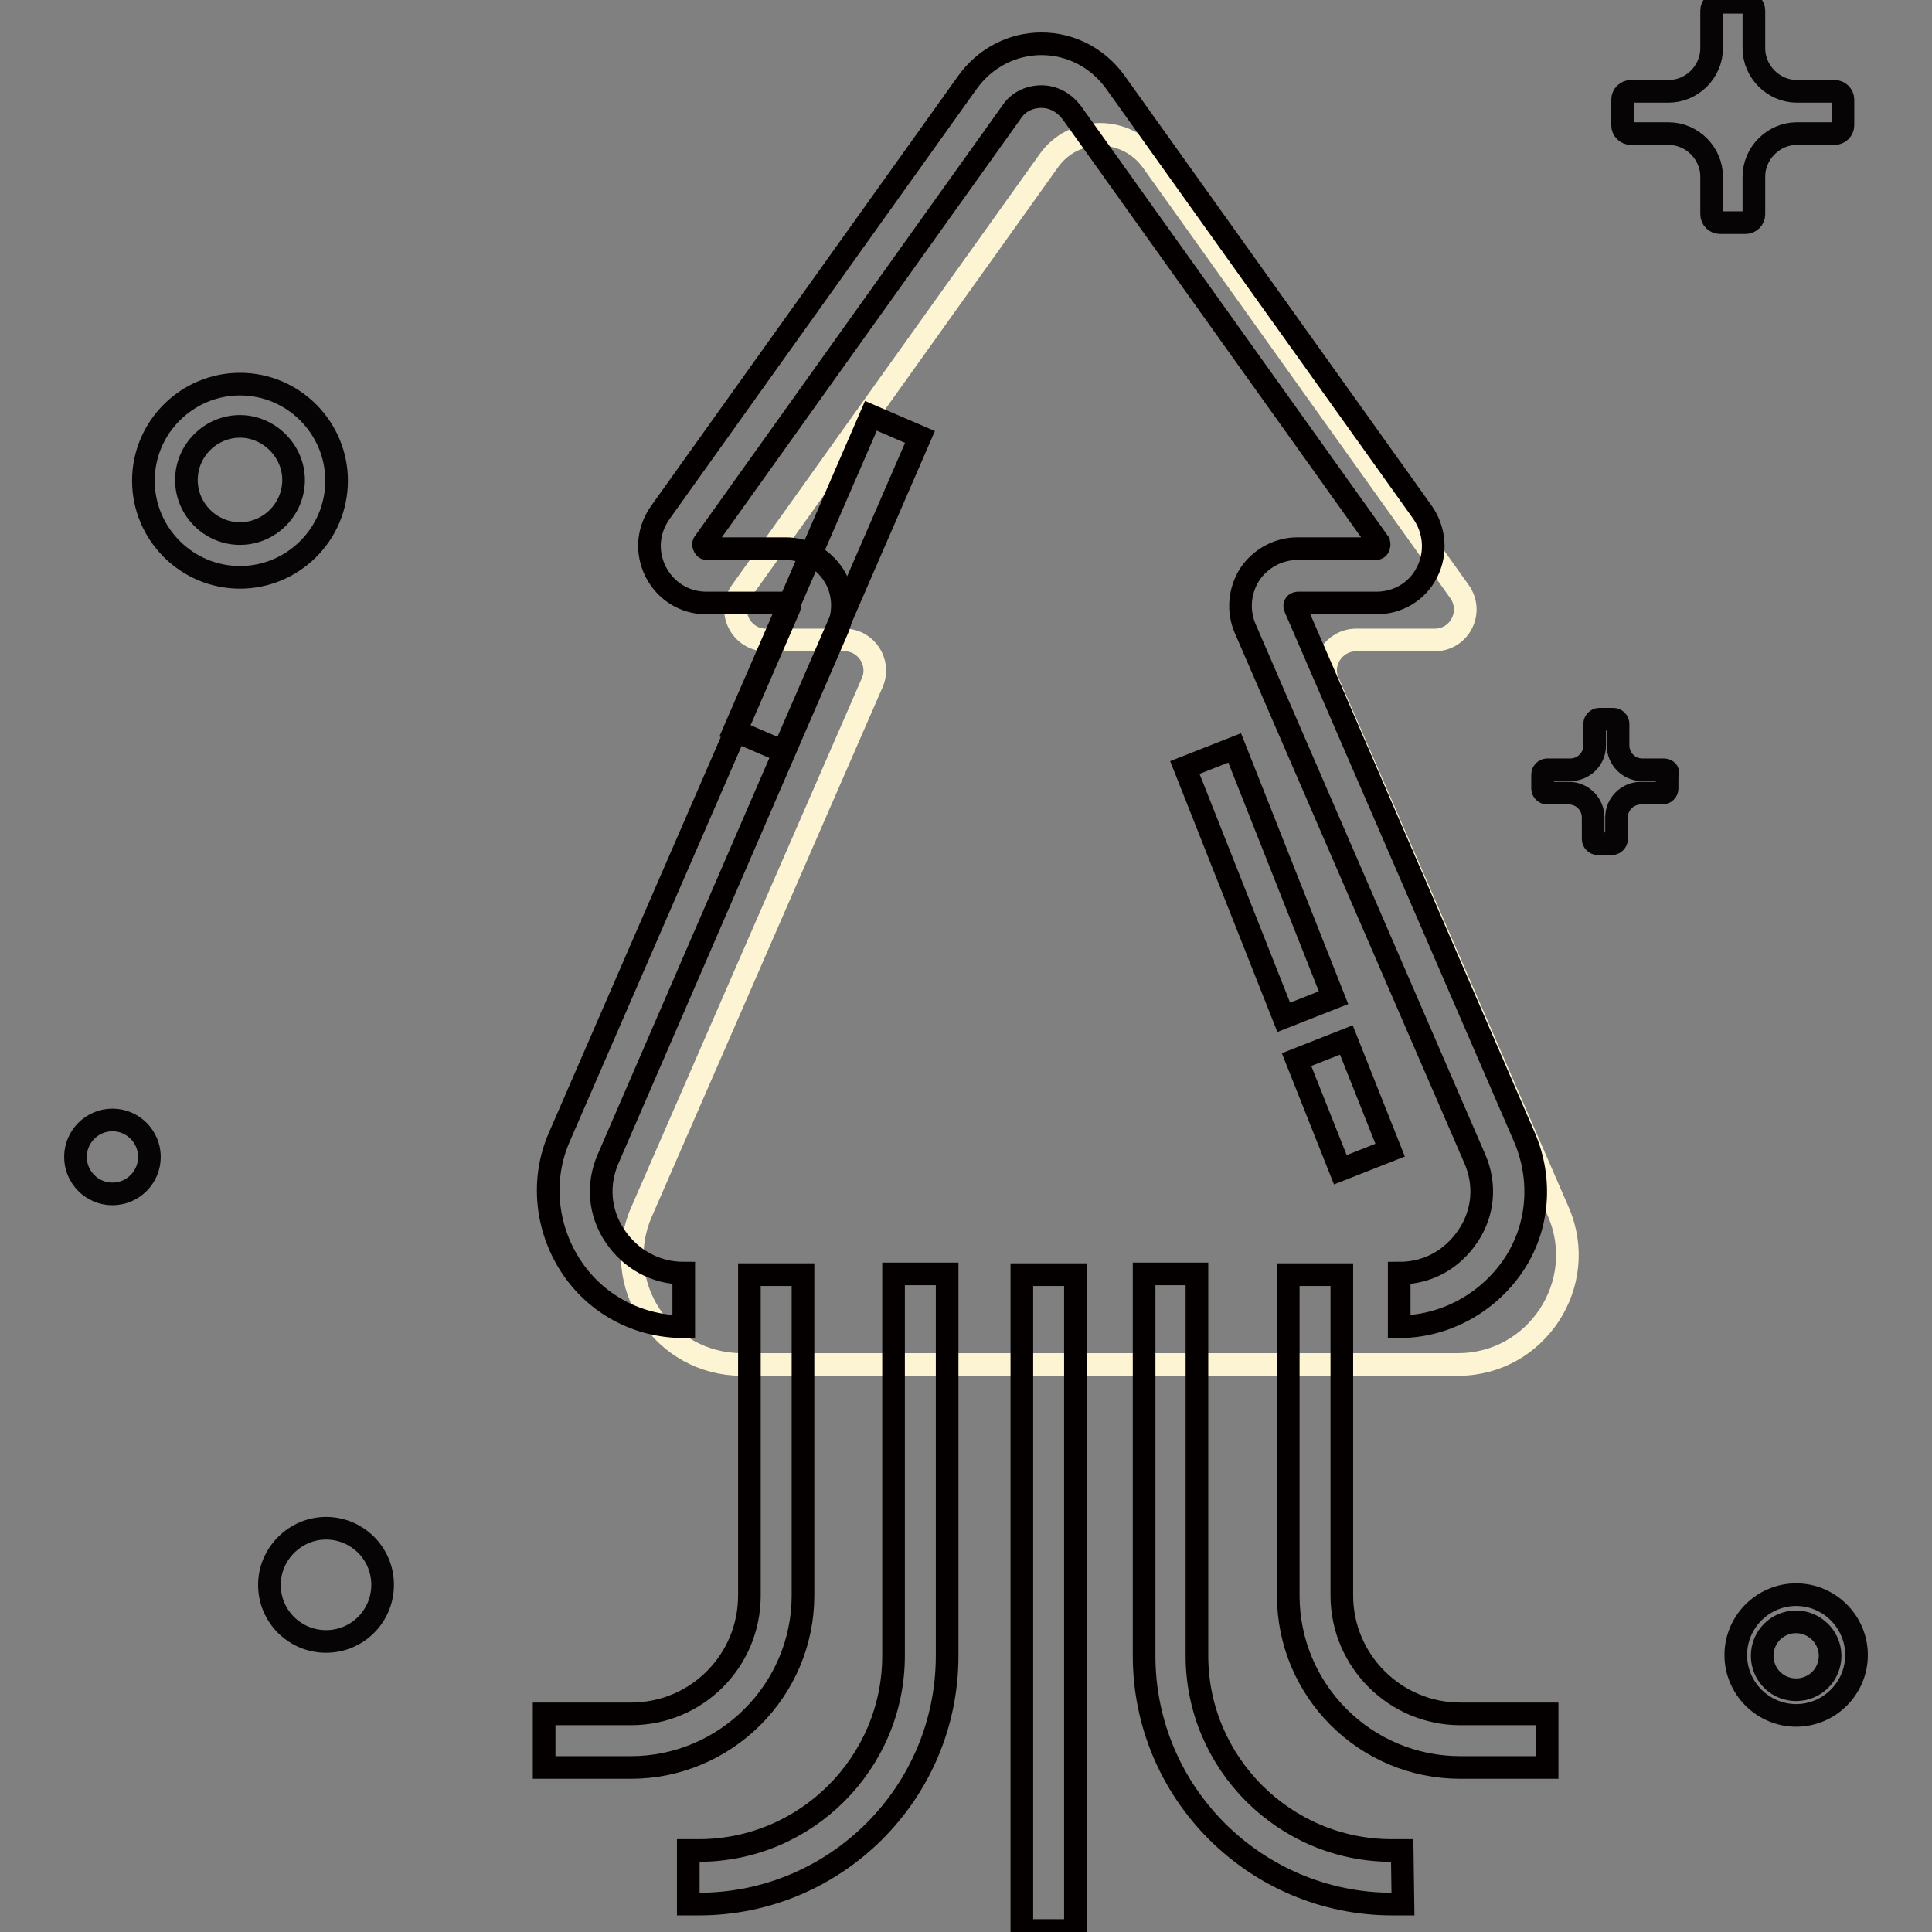 <?xml version="1.0" encoding="utf-8"?>
<!-- Svg Vector Icons : http://www.onlinewebfonts.com/icon -->
<!DOCTYPE svg PUBLIC "-//W3C//DTD SVG 1.1//EN" "http://www.w3.org/Graphics/SVG/1.1/DTD/svg11.dtd">
<svg version="1.1" xmlns="http://www.w3.org/2000/svg" xmlns:xlink="http://www.w3.org/1999/xlink" x="0px" y="0px" viewBox="0 0 256 256" enable-background="new 0 0 256 256" xml:space="preserve">
<rect x="0" y="0" width="256" height="256" fill="#808080" stroke="none"/>
<g> <path stroke-width="3" fill-opacity="0" stroke="#070405"  d="M238,227.3c-4.4,0-8-3.6-8-8c0-4.4,3.6-8,8-8c4.4,0,8,3.6,8,8C246,223.7,242.4,227.3,238,227.3z M238,214.9 c-2.5,0-4.5,2-4.5,4.5c0,2.5,2,4.5,4.5,4.5c2.5,0,4.5-2,4.5-4.5C242.5,216.9,240.4,214.9,238,214.9z M31.8,76.5 c-7.1,0-12.8-5.8-12.8-12.8c0-7.1,5.8-12.8,12.8-12.8c7.1,0,12.8,5.8,12.8,12.8C44.6,70.8,38.8,76.5,31.8,76.5z M31.8,56.5 c-3.9,0-7.1,3.2-7.1,7.1c0,3.9,3.2,7.1,7.1,7.1c3.9,0,7.1-3.2,7.1-7.1C38.9,59.7,35.6,56.5,31.8,56.5z M243.1,12.1h-5 c-3.1,0-5.7-2.6-5.7-5.7v-5c0-0.6-0.5-1.1-1.1-1.1h-3.4c-0.6,0-1.1,0.5-1.1,1.1v5c0,3.1-2.6,5.7-5.7,5.7h-5c-0.6,0-1.1,0.5-1.1,1.1 v3.4c0,0.6,0.5,1.1,1.1,1.1h5c3.1,0,5.7,2.6,5.7,5.7v5c0,0.6,0.5,1.1,1.1,1.1h3.4c0.6,0,1.1-0.5,1.1-1.1v-5c0-3.1,2.6-5.7,5.7-5.7 h5c0.6,0,1.1-0.5,1.1-1.1v-3.4C244.2,12.6,243.7,12.1,243.1,12.1L243.1,12.1z M220.5,102h-2.9c-1.8,0-3.2-1.5-3.2-3.2v-2.9 c0-0.3-0.3-0.6-0.6-0.6h-1.9c-0.3,0-0.6,0.3-0.6,0.6v2.9c0,1.8-1.5,3.2-3.2,3.2H205c-0.3,0-0.6,0.3-0.6,0.6v1.9 c0,0.3,0.3,0.6,0.6,0.6h2.9c1.8,0,3.2,1.5,3.2,3.2v2.9c0,0.3,0.3,0.6,0.6,0.6h1.9c0.3,0,0.6-0.3,0.6-0.6v-2.9 c0-1.8,1.5-3.2,3.2-3.2h2.9c0.3,0,0.6-0.3,0.6-0.6v-1.9C221.2,102.3,220.8,102,220.5,102z"/> <path stroke-width="3" fill-opacity="0" stroke="#070405"  d="M10,153.3c0,2.7,2.2,4.9,4.9,4.9c2.7,0,4.9-2.2,4.9-4.9c0,0,0,0,0,0c0-2.7-2.2-4.9-4.9-4.9 S10,150.6,10,153.3z"/> <path stroke-width="3" fill-opacity="0" stroke="#070405"  d="M35.7,210c0,4.2,3.4,7.5,7.5,7.5c4.2,0,7.5-3.4,7.5-7.5c0,0,0,0,0,0c0-4.2-3.4-7.5-7.5-7.5 C39.1,202.5,35.7,205.9,35.7,210C35.7,210,35.7,210,35.7,210z"/> <path stroke-width="3" fill-opacity="0" stroke="#fcf4d3"  d="M206.5,160.6L176,90.4c-1.2-2.6,0.8-5.6,3.7-5.6h10.4c3.3,0,5.2-3.7,3.3-6.4l-40.7-57 c-3.4-4.8-10.5-4.8-13.8,0l-40.7,57c-1.9,2.6,0,6.4,3.3,6.4h10.4c2.9,0,4.8,3,3.7,5.6L85,160.6c-4.2,9.6,2.9,20.2,13.3,20.2h94.9 C203.6,180.8,210.6,170.1,206.5,160.6L206.5,160.6z"/> <path stroke-width="3" fill-opacity="0" stroke="#040000"  d="M185.4,175.8v-7.1c3.8,0,7-1.8,9.1-4.9c2.1-3.1,2.4-6.9,0.9-10.3l-30.4-70.2c-1-2.3-0.8-5,0.6-7.2 c1.4-2.1,3.8-3.4,6.3-3.4h10.4c0.1,0,0.3,0,0.4-0.3c0.1-0.3,0-0.4,0-0.5l-40.7-57c-1-1.3-2.4-2.1-4-2.1c-1.6,0-3.1,0.7-4,2.1 l-40.7,57c0,0-0.2,0.2,0,0.5c0.1,0.3,0.3,0.3,0.4,0.3h10.4c2.6,0,4.9,1.3,6.3,3.4c1.4,2.1,1.6,4.8,0.6,7.2l-30.4,70.2 c-1.5,3.4-1.2,7.2,0.9,10.3c2.1,3.1,5.4,4.9,9.1,4.9v7.1c-6.1,0-11.7-3-15-8.1c-3.3-5.1-3.9-11.5-1.5-17l30.5-70.2 c0,0,0.1-0.2,0-0.4c-0.1-0.2-0.3-0.2-0.4-0.2H93.6c-2.9,0-5.4-1.6-6.7-4.1c-1.3-2.6-1.1-5.5,0.6-7.9l40.7-57 c2.3-3.2,5.9-5.1,9.8-5.1s7.5,1.9,9.8,5.1l40.7,57c1.6,2.3,1.9,5.3,0.6,7.9c-1.3,2.6-3.9,4.1-6.7,4.1h-10.4c0,0-0.3,0-0.4,0.2 c-0.1,0.2,0,0.4,0,0.4l30.4,70.2c2.4,5.6,1.9,12-1.5,17C197.1,172.7,191.4,175.8,185.4,175.8L185.4,175.8z"/> <path stroke-width="3" fill-opacity="0" stroke="#040000"  d="M97.3,96.8l18.1-41.7l6.5,2.8l-18.1,41.7L97.3,96.8z M157,101.7l6.6-2.6l13.1,33.1l-6.6,2.6L157,101.7z  M171.8,140.4l6.6-2.6l5.8,14.6l-6.6,2.6L171.8,140.4z M83.6,234.2H72.1v-7.1h11.5c8.7,0,15.7-7,15.7-15.7v-42.5h7.1v42.5 C106.4,224,96.1,234.2,83.6,234.2z M205,234.2h-11.5c-12.6,0-22.8-10.2-22.8-22.8v-42.5h7.1v42.5c0,8.7,7.1,15.7,15.7,15.7H205 V234.2z"/> <path stroke-width="3" fill-opacity="0" stroke="#040000"  d="M92.6,252.3h-1.4v-7.1h1.4c14.2,0,25.8-11.6,25.8-25.8v-50.6h7.1v50.6C125.5,237.6,110.7,252.3,92.6,252.3z  M185.9,252.3h-1.4c-18.1,0-32.9-14.7-32.9-32.9v-50.6h7v50.6c0,14.2,11.6,25.8,25.8,25.8h1.4L185.9,252.3z M135.4,168.9h7.1v86.9 h-7.1V168.9z"/></g>
</svg>
